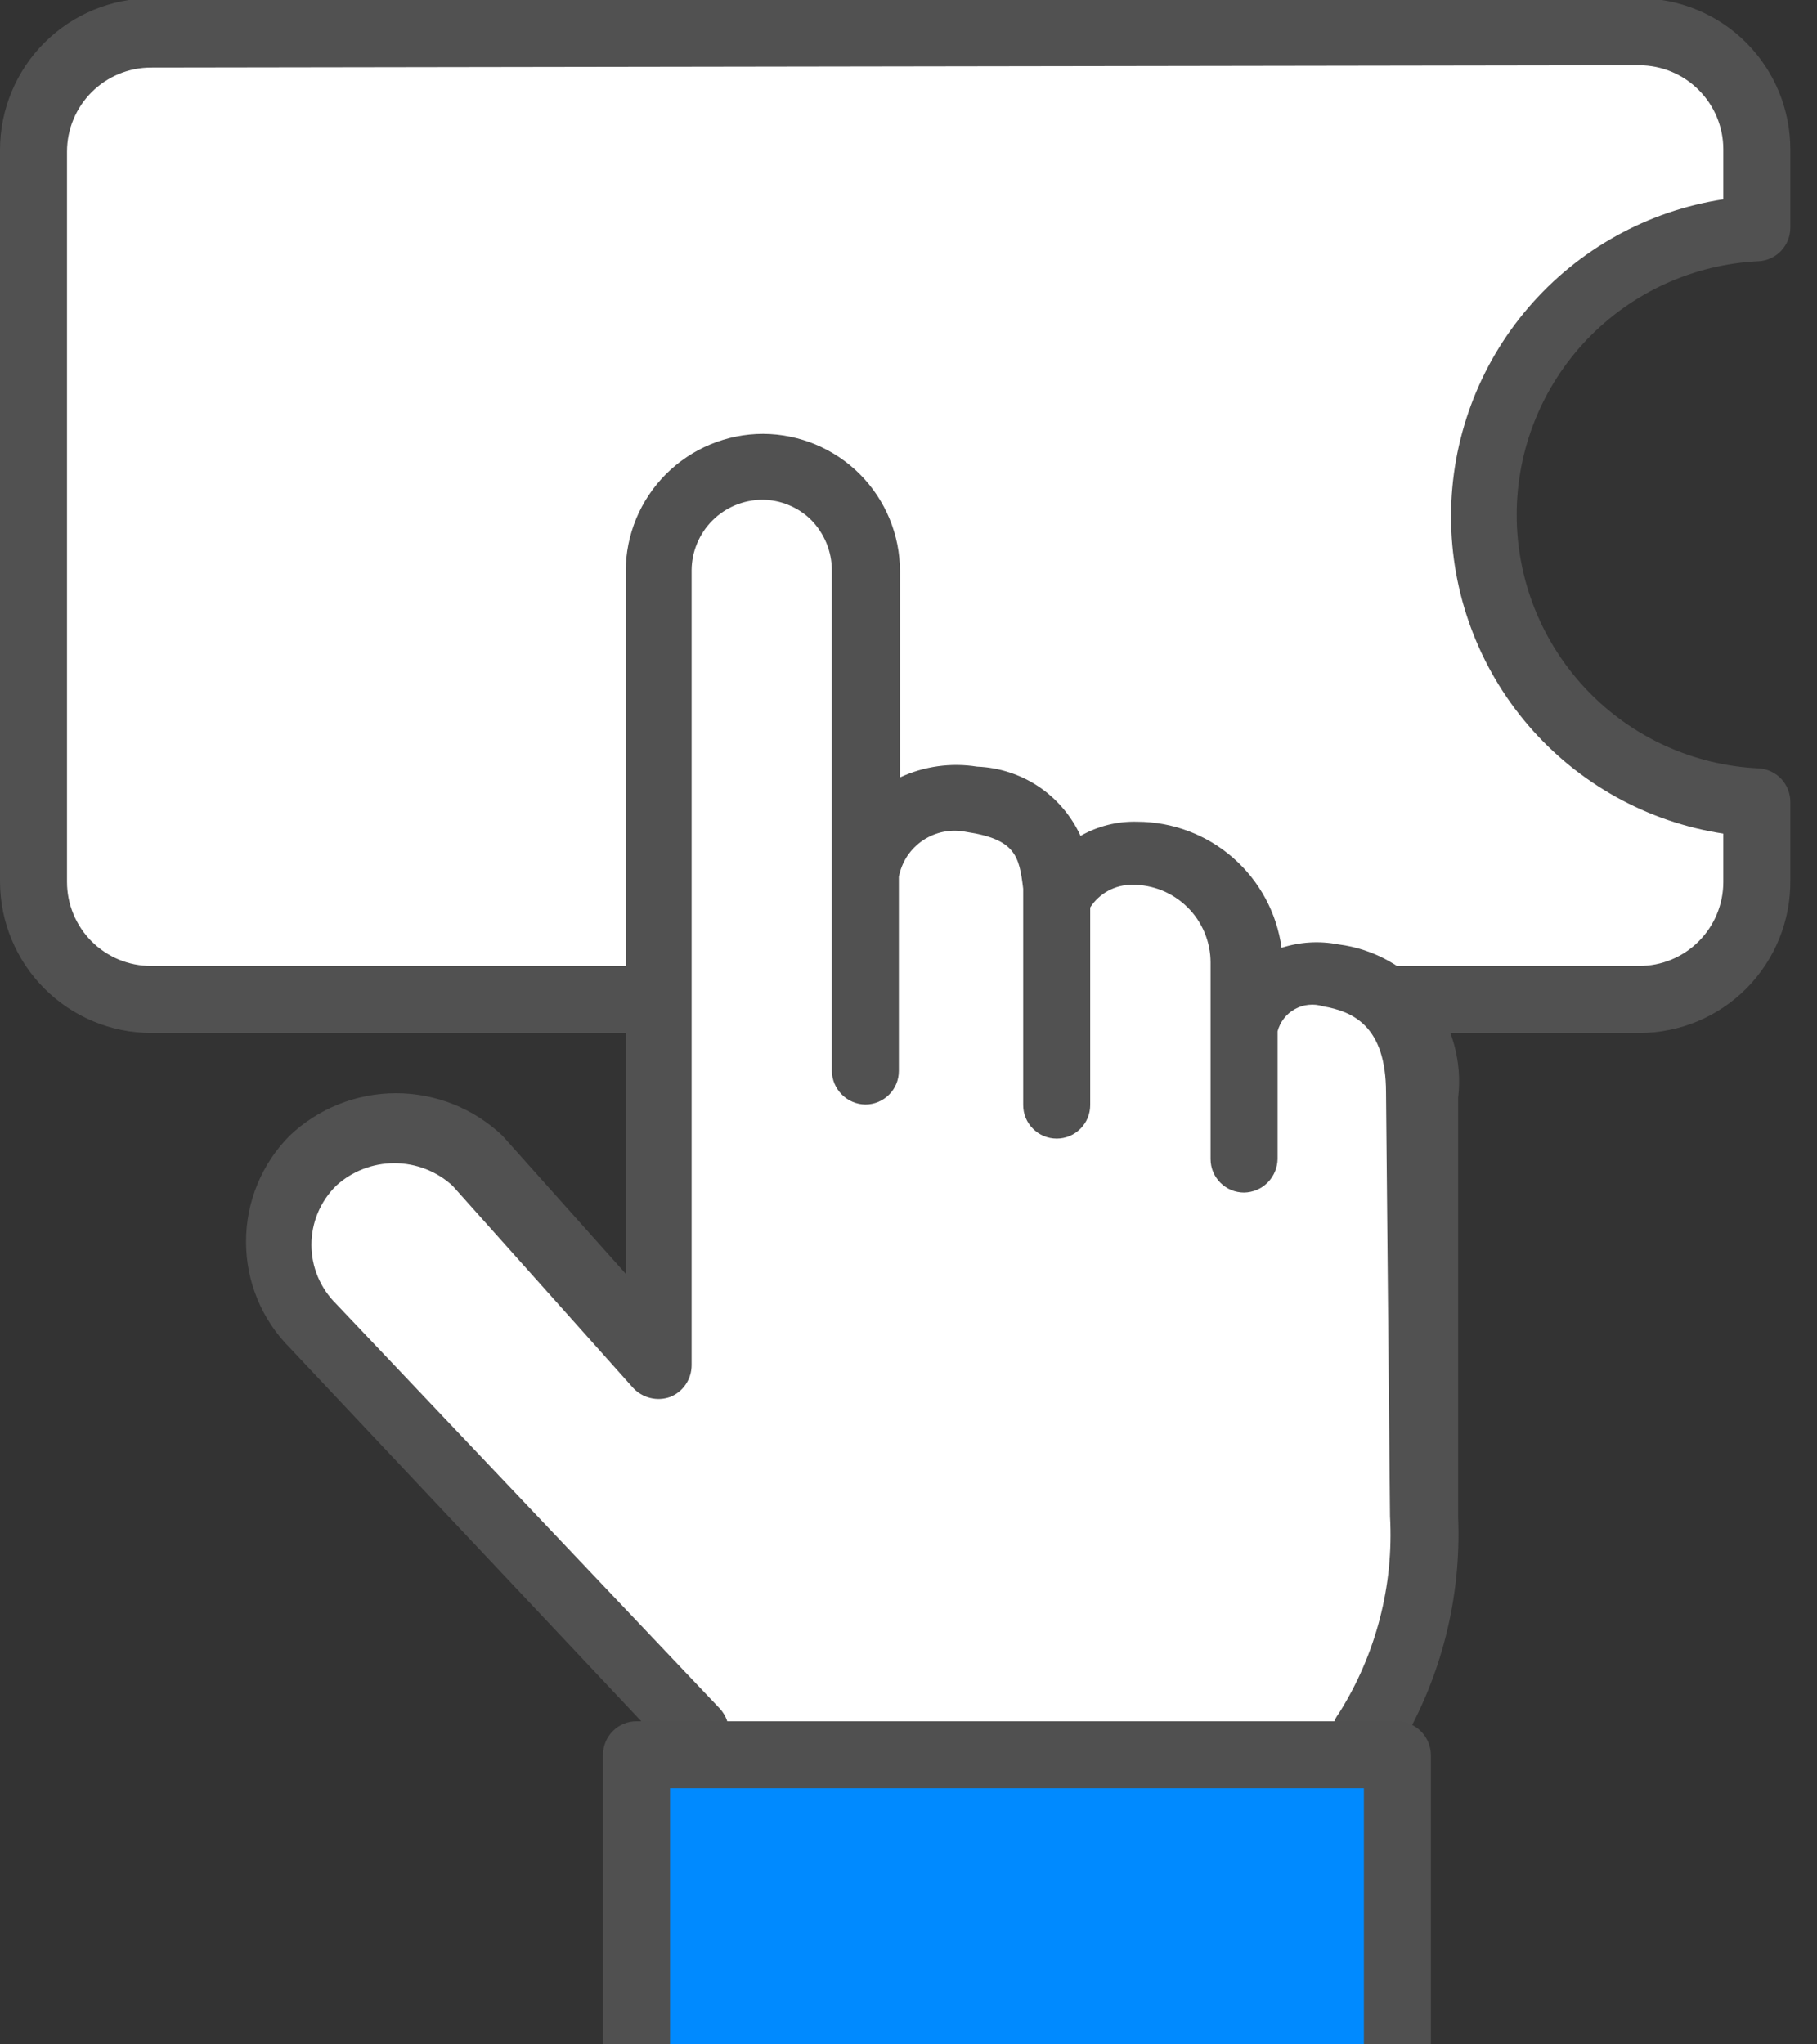 <svg width="32" height="36" viewBox="0 0 32 36" fill="none" xmlns="http://www.w3.org/2000/svg">
<rect x="0" y="0" width="32" height="36" fill="#333333" stroke="none"/>
<g clip-path="url(#clip0)">
<path d="M26.14 9.09C26.156 7.803 26.661 6.57 27.552 5.642C28.444 4.713 29.655 4.159 30.94 4.09V2.63C30.94 2.081 30.722 1.555 30.334 1.166C29.945 0.778 29.419 0.56 28.87 0.56H2.66C2.111 0.56 1.584 0.778 1.196 1.166C0.808 1.555 0.59 2.081 0.59 2.63V15.53C0.59 16.079 0.808 16.606 1.196 16.994C1.584 17.382 2.111 17.6 2.66 17.6H28.87C29.419 17.6 29.945 17.382 30.334 16.994C30.722 16.606 30.94 16.079 30.94 15.53V14.15C29.644 14.081 28.425 13.518 27.532 12.576C26.639 11.635 26.141 10.387 26.14 9.09Z" fill="white"/>
<path d="M28.87 18.19H2.66C1.955 18.188 1.28 17.907 0.782 17.408C0.284 16.91 0.003 16.235 0 15.53V2.63C0.003 1.926 0.284 1.25 0.782 0.752C1.28 0.254 1.955 -0.027 2.66 -0.03H28.87C29.219 -0.03 29.565 0.039 29.888 0.173C30.211 0.306 30.504 0.502 30.751 0.749C30.998 0.996 31.194 1.29 31.328 1.612C31.461 1.935 31.53 2.281 31.53 2.63V4.01C31.53 4.162 31.472 4.307 31.368 4.417C31.264 4.527 31.121 4.593 30.97 4.6C29.822 4.655 28.74 5.149 27.947 5.98C27.154 6.811 26.711 7.916 26.711 9.065C26.711 10.214 27.154 11.319 27.947 12.15C28.74 12.982 29.822 13.476 30.97 13.53C31.121 13.538 31.264 13.604 31.368 13.713C31.472 13.823 31.53 13.969 31.53 14.12V15.5C31.534 15.852 31.468 16.201 31.336 16.527C31.204 16.854 31.009 17.15 30.762 17.401C30.514 17.651 30.22 17.849 29.895 17.985C29.57 18.12 29.222 18.19 28.87 18.19ZM2.66 1.19C2.267 1.19 1.891 1.346 1.613 1.624C1.336 1.901 1.18 2.278 1.18 2.67V15.53C1.18 15.725 1.218 15.917 1.293 16.097C1.367 16.276 1.476 16.439 1.613 16.577C1.751 16.714 1.914 16.823 2.094 16.898C2.273 16.972 2.466 17.01 2.66 17.01H28.87C29.064 17.01 29.257 16.972 29.436 16.898C29.616 16.823 29.779 16.714 29.916 16.577C30.054 16.439 30.163 16.276 30.237 16.097C30.312 15.917 30.35 15.725 30.35 15.53V14.68C29.015 14.476 27.798 13.8 26.918 12.776C26.038 11.751 25.555 10.446 25.555 9.095C25.555 7.745 26.038 6.439 26.918 5.415C27.798 4.39 29.015 3.714 30.35 3.51V2.63C30.35 2.238 30.194 1.861 29.916 1.584C29.639 1.306 29.262 1.15 28.87 1.15L2.66 1.19Z" fill="#515151"/>
<path d="M24.09 32.87V30.49C24.828 29.351 25.179 28.004 25.09 26.65V19.26C25.155 18.77 25.024 18.273 24.724 17.88C24.424 17.486 23.98 17.227 23.49 17.16C23.332 17.119 23.168 17.109 23.006 17.133C22.845 17.157 22.69 17.212 22.551 17.297C22.412 17.383 22.291 17.495 22.197 17.628C22.102 17.76 22.035 17.911 22 18.07V16.97C22 16.44 21.789 15.931 21.414 15.556C21.039 15.181 20.53 14.97 20 14.97C19.73 14.973 19.465 15.046 19.231 15.183C18.998 15.32 18.804 15.515 18.67 15.75C18.52 15.04 18.54 14.21 17.09 14C16.675 13.927 16.249 14.018 15.901 14.256C15.553 14.493 15.312 14.857 15.23 15.27V9.97C15.249 9.719 15.215 9.467 15.132 9.229C15.049 8.992 14.917 8.774 14.746 8.59C14.575 8.405 14.367 8.258 14.136 8.157C13.906 8.057 13.657 8.005 13.405 8.005C13.153 8.005 12.904 8.057 12.674 8.157C12.443 8.258 12.235 8.405 12.064 8.59C11.893 8.774 11.761 8.992 11.678 9.229C11.595 9.467 11.561 9.719 11.58 9.97V23.97L8.4 20.41C8.008 20.054 7.494 19.862 6.965 19.875C6.436 19.887 5.932 20.103 5.557 20.477C5.183 20.852 4.967 21.356 4.955 21.885C4.942 22.415 5.134 22.928 5.49 23.32L12.24 30.45V32.87H24.09Z" fill="white"/>
<path d="M23.57 16.63C23.237 16.565 22.893 16.586 22.57 16.69C22.486 16.076 22.182 15.513 21.715 15.105C21.248 14.697 20.65 14.472 20.03 14.47C19.68 14.46 19.334 14.546 19.03 14.72C18.869 14.368 18.614 14.068 18.293 13.852C17.971 13.637 17.596 13.515 17.21 13.5C16.748 13.426 16.274 13.492 15.85 13.69V10.06C15.85 9.42 15.596 8.806 15.145 8.352C14.693 7.899 14.08 7.643 13.44 7.64C12.798 7.64 12.183 7.895 11.729 8.349C11.275 8.803 11.02 9.418 11.02 10.06V22.43L8.85 20C8.344 19.519 7.673 19.251 6.975 19.251C6.277 19.251 5.606 19.519 5.1 20C4.608 20.496 4.333 21.167 4.333 21.865C4.333 22.564 4.608 23.234 5.1 23.73L11.69 30.73V32.91C11.689 32.988 11.703 33.065 11.732 33.138C11.761 33.21 11.805 33.275 11.86 33.33C11.915 33.385 11.98 33.429 12.053 33.458C12.125 33.487 12.202 33.502 12.28 33.5H24.09C24.168 33.502 24.245 33.487 24.317 33.458C24.39 33.429 24.455 33.385 24.51 33.33C24.565 33.275 24.609 33.21 24.638 33.138C24.667 33.065 24.681 32.988 24.68 32.91V30.72C25.39 29.51 25.737 28.122 25.68 26.72V19.33C25.756 18.693 25.577 18.051 25.182 17.545C24.787 17.039 24.207 16.71 23.57 16.63ZM24.48 26.7C24.548 27.922 24.233 29.135 23.58 30.17C23.498 30.276 23.452 30.406 23.45 30.54V32.33H12.84V30.5C12.839 30.349 12.782 30.203 12.68 30.09L5.92 22.96C5.782 22.824 5.673 22.662 5.598 22.484C5.523 22.305 5.485 22.114 5.485 21.92C5.485 21.727 5.523 21.535 5.598 21.356C5.673 21.178 5.782 21.016 5.92 20.88C6.2 20.624 6.566 20.483 6.945 20.483C7.324 20.483 7.69 20.624 7.97 20.88L11.15 24.44C11.231 24.527 11.336 24.589 11.451 24.617C11.567 24.646 11.688 24.64 11.8 24.6C11.912 24.556 12.009 24.479 12.076 24.379C12.144 24.279 12.18 24.161 12.18 24.04V10.04C12.183 9.712 12.314 9.398 12.546 9.166C12.778 8.934 13.092 8.803 13.42 8.8C13.582 8.8 13.742 8.832 13.891 8.894C14.04 8.955 14.176 9.046 14.29 9.16C14.519 9.396 14.649 9.711 14.65 10.04V18.86C14.653 19.016 14.716 19.164 14.826 19.274C14.936 19.385 15.084 19.448 15.24 19.45C15.396 19.45 15.546 19.388 15.657 19.277C15.768 19.167 15.83 19.017 15.83 18.86V15.44C15.855 15.309 15.906 15.185 15.979 15.074C16.053 14.964 16.148 14.869 16.259 14.795C16.37 14.722 16.494 14.671 16.625 14.646C16.756 14.621 16.89 14.623 17.02 14.65C17.89 14.78 17.95 15.08 18.02 15.65V15.82V19.46C18.02 19.617 18.082 19.767 18.193 19.877C18.303 19.988 18.453 20.05 18.61 20.05C18.767 20.05 18.916 19.988 19.027 19.877C19.138 19.767 19.2 19.617 19.2 19.46V15.98C19.279 15.856 19.389 15.755 19.518 15.685C19.648 15.615 19.793 15.579 19.94 15.58C20.121 15.579 20.3 15.613 20.467 15.681C20.635 15.75 20.787 15.851 20.915 15.978C21.044 16.105 21.145 16.257 21.215 16.424C21.284 16.59 21.32 16.769 21.32 16.95V20.41C21.32 20.567 21.382 20.717 21.493 20.827C21.603 20.938 21.753 21 21.91 21C22.066 20.997 22.214 20.935 22.324 20.825C22.434 20.714 22.497 20.566 22.5 20.41V18.16C22.522 18.078 22.56 18 22.613 17.933C22.665 17.866 22.731 17.81 22.806 17.769C22.881 17.727 22.963 17.702 23.048 17.694C23.133 17.685 23.219 17.694 23.3 17.72C23.82 17.81 24.41 18.06 24.41 19.24L24.48 26.7Z" fill="#515151"/>
<path d="M11.2 36V30.9H24.6V36" fill="#008AFF"/>
<path d="M25.2 36H24.02V31.49H11.8V36H10.62V30.9C10.62 30.744 10.682 30.593 10.793 30.483C10.903 30.372 11.053 30.31 11.21 30.31H24.61C24.766 30.313 24.914 30.376 25.024 30.486C25.134 30.596 25.197 30.744 25.2 30.9V36Z" fill="#505050"/>
</g>
<defs>
<clipPath id="clip0">
<rect width="31.53" height="36" fill="white"/>
</clipPath>
</defs>
</svg>
